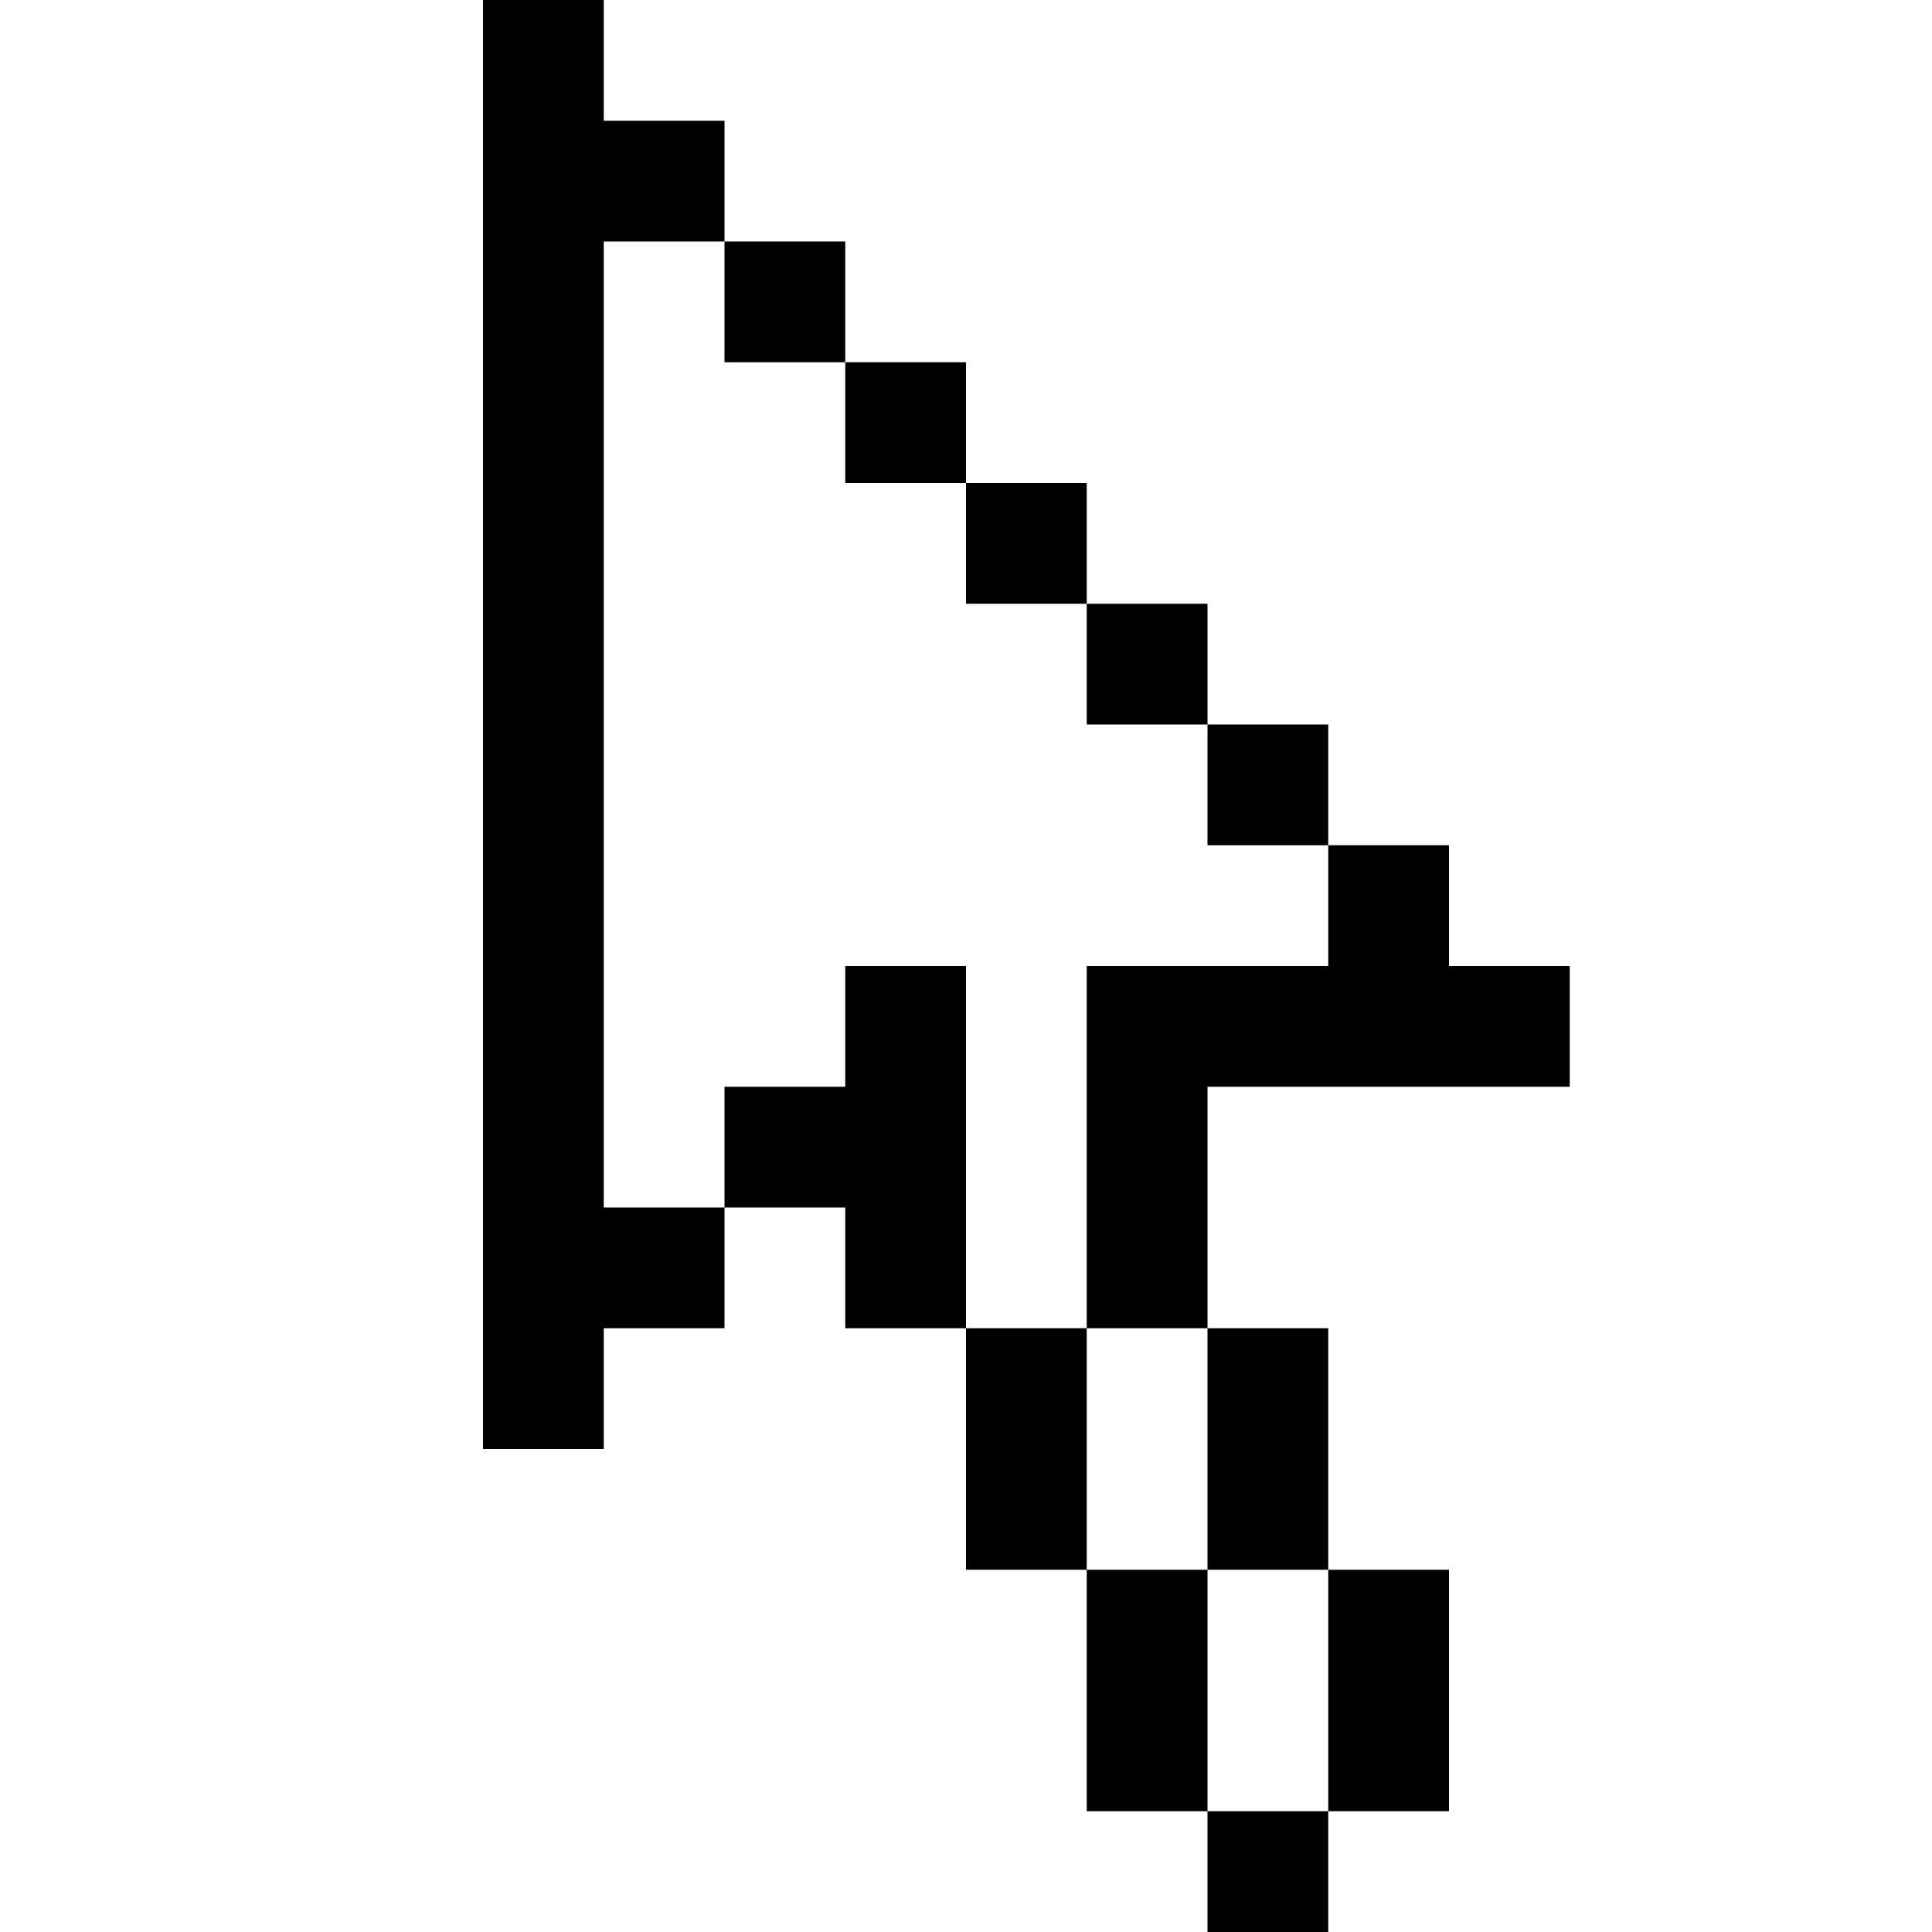 
<svg xmlns="http://www.w3.org/2000/svg" version="1.1" xmlns:xlink="http://www.w3.org/1999/xlink" preserveAspectRatio="none" x="0px" y="0px" width="16px" height="16px" viewBox="0 0 16 16">
<defs>
<g id="Layer0_0_FILL">
<path fill="#000000" stroke="none" d="
M 6 2
L 6 1 5 1 5 0 4 0 4 12 5 12 5 11 6 11 6 10 5 10 5 2 6 2
M 7 9
L 6 9 6 10 7 10 7 11 8 11 8 8 7 8 7 9
M 6 2
L 6 3 7 3 7 2 6 2
M 8 3
L 7 3 7 4 8 4 8 3
M 8 4
L 8 5 9 5 9 4 8 4
M 10 5
L 9 5 9 6 10 6 10 5
M 11 7
L 11 6 10 6 10 7 11 7
M 12 7
L 11 7 11 8 9 8 9 11 10 11 10 9 13 9 13 8 12 8 12 7
M 9 11
L 8 11 8 13 9 13 9 11
M 11 11
L 10 11 10 13 11 13 11 11
M 12 13
L 11 13 11 15 12 15 12 13
M 10 13
L 9 13 9 15 10 15 10 13
M 10 15
L 10 16 11 16 11 15 10 15 Z"/>
</g>
</defs>

<g transform="matrix( 1, 0, 0, 1, 0,0) ">
<use xlink:href="#Layer0_0_FILL"/>
</g>
</svg>
